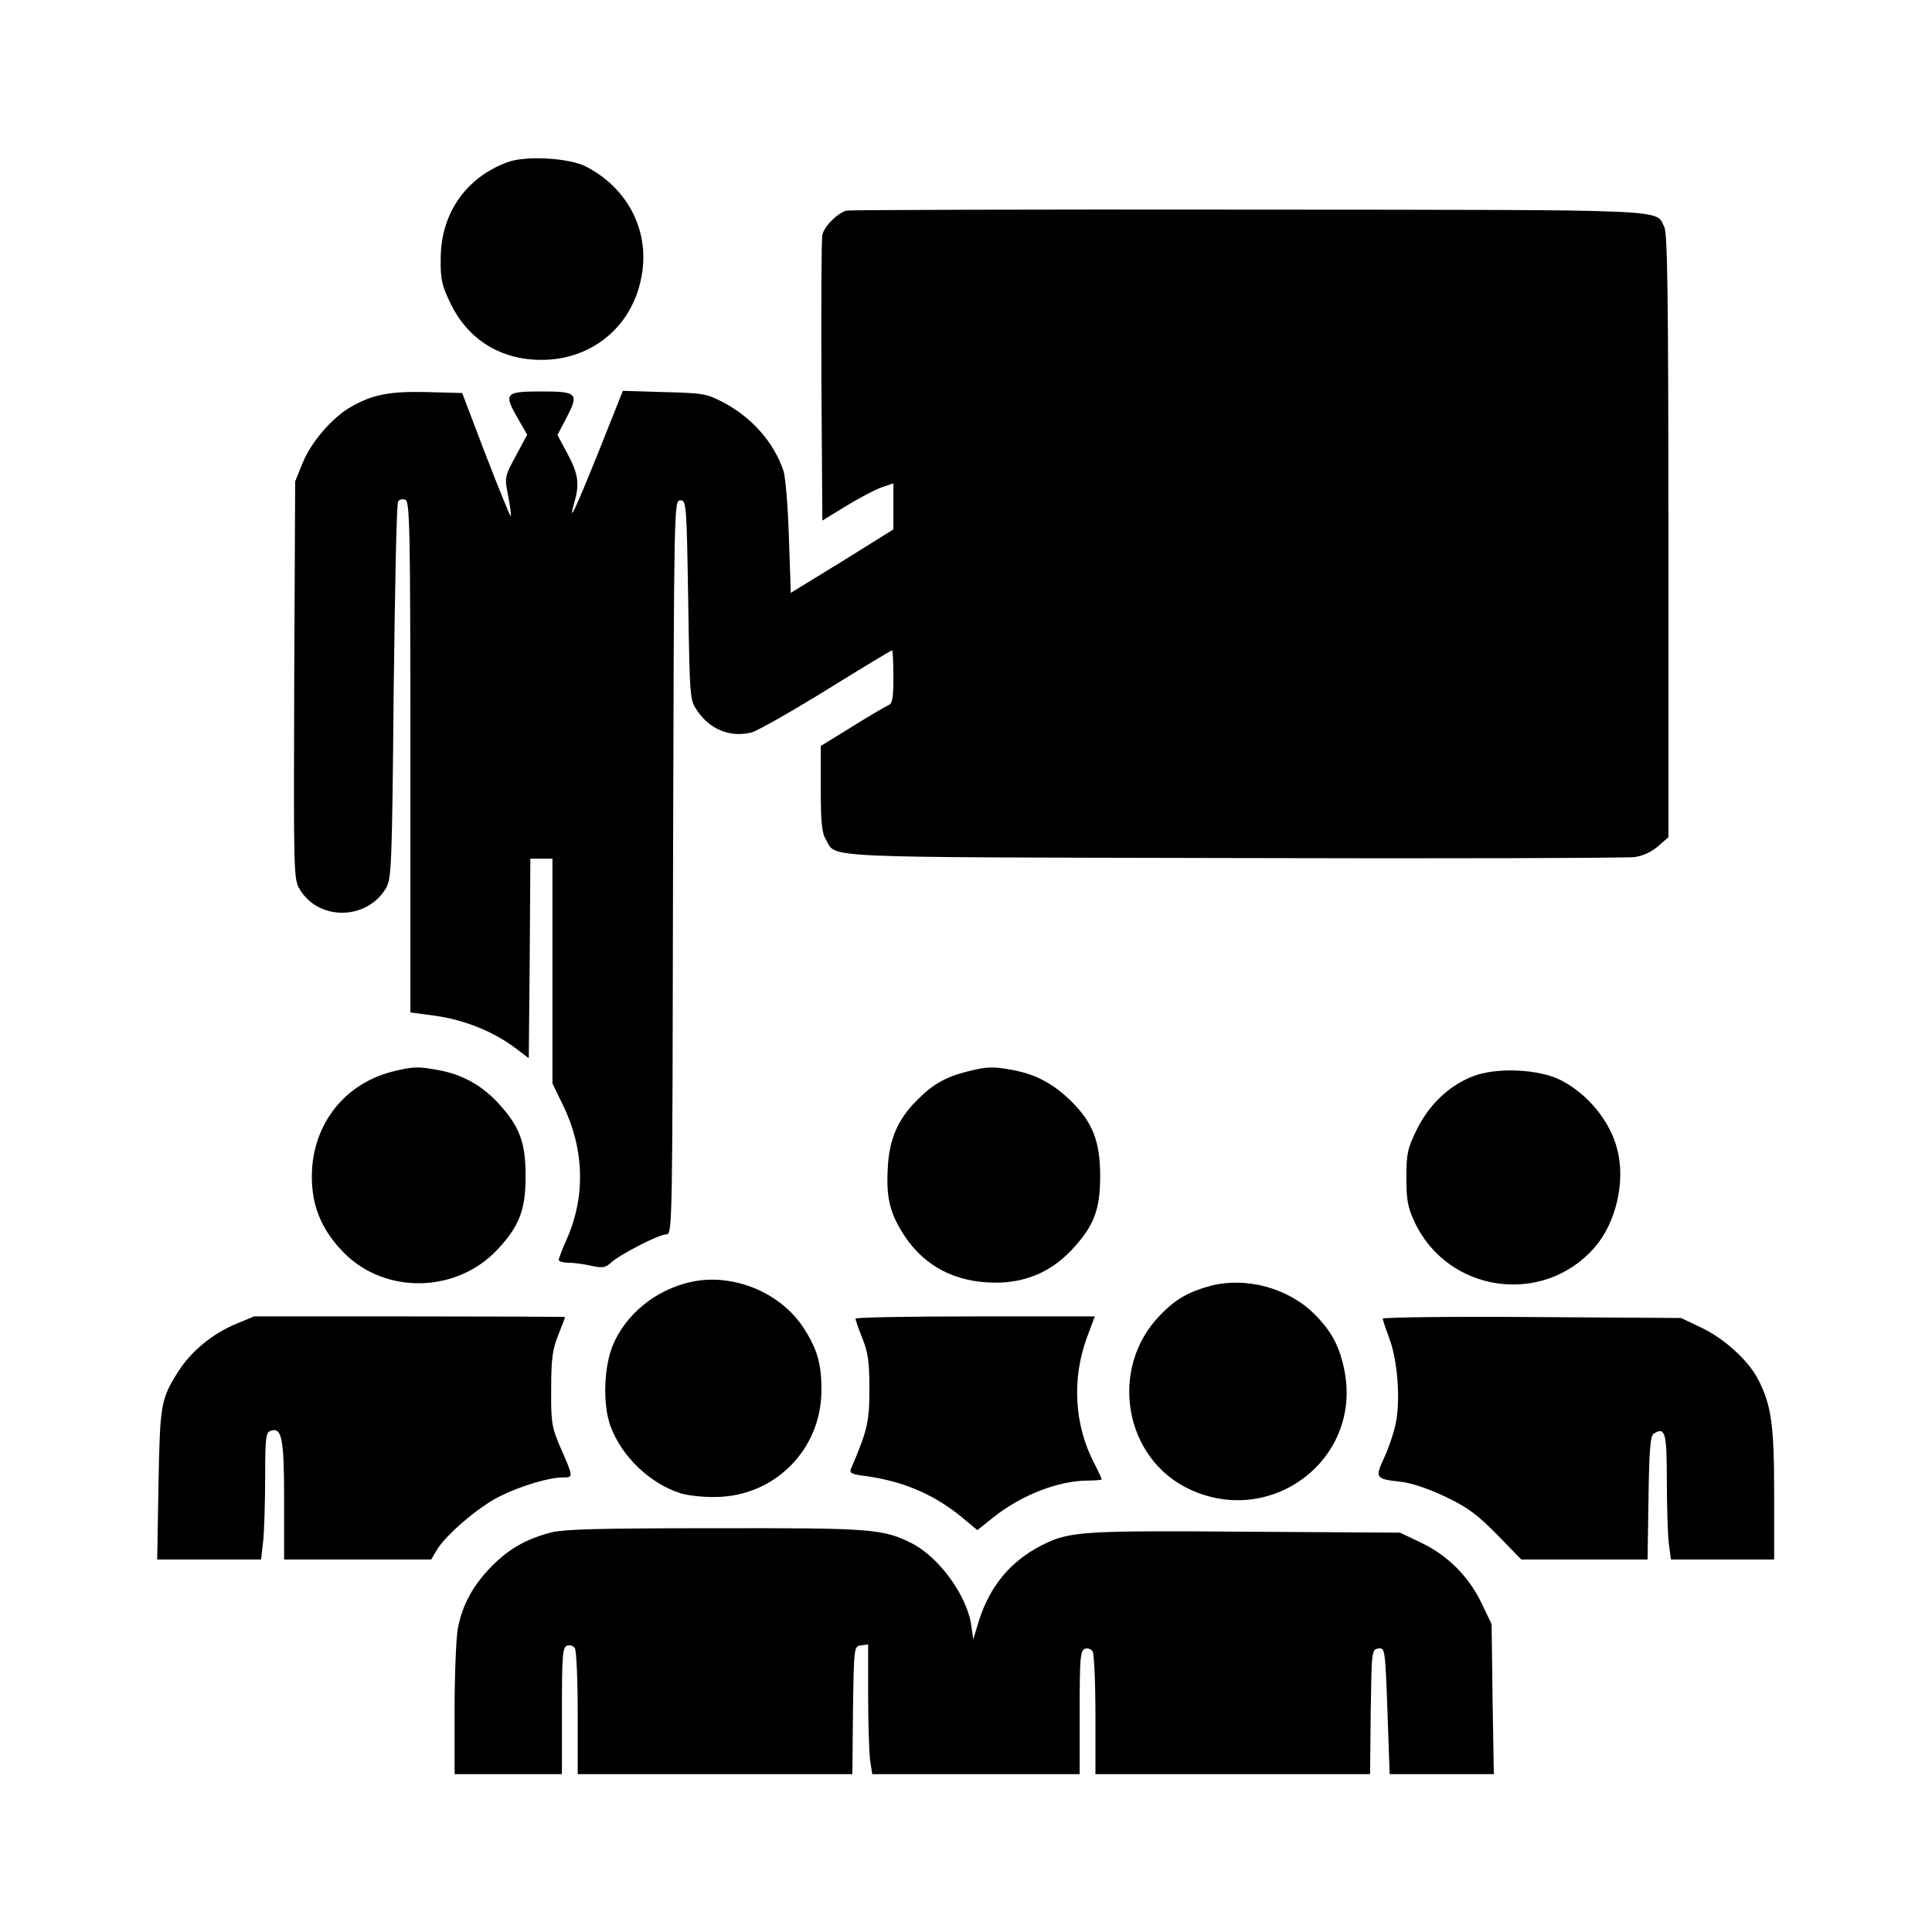 <?xml version="1.0" standalone="no"?>
<!DOCTYPE svg PUBLIC "-//W3C//DTD SVG 20010904//EN"
 "http://www.w3.org/TR/2001/REC-SVG-20010904/DTD/svg10.dtd">
<svg version="1.0" xmlns="http://www.w3.org/2000/svg"
 width="612pt" height="612pt" viewBox="0 0 612 612"
 preserveAspectRatio="xMidYMid meet">
<g transform="translate(0,612) scale(0.1,-0.1)"
fill="#000000" stroke="none">
<path d="M1607 5606 c-132 -49 -211 -163 -211 -306 -1 -66 4 -85 32 -143 56
-114 159 -177 287 -177 158 0 285 103 316 258 30 145 -39 284 -174 354 -54 28
-192 36 -250 14z"/>
<path d="M2683 5453 c-27 -5 -72 -49 -78 -77 -3 -12 -4 -220 -3 -463 l3 -442
75 46 c41 25 92 52 112 59 l38 13 0 -73 0 -73 -162 -101 -163 -100 -6 176 c-3
98 -11 192 -17 210 -30 90 -101 171 -192 218 -51 27 -65 29 -186 32 l-131 4
-78 -196 c-75 -186 -97 -232 -75 -155 16 56 12 88 -22 151 l-32 60 28 54 c41
78 35 84 -79 84 -115 0 -120 -6 -76 -83 l31 -54 -36 -67 c-36 -67 -36 -68 -24
-128 6 -33 10 -61 8 -63 -2 -2 -37 85 -79 193 l-75 197 -109 3 c-119 3 -173
-7 -242 -46 -59 -33 -128 -112 -155 -180 l-23 -57 -3 -630 c-2 -616 -2 -631
18 -663 61 -100 213 -97 273 5 17 31 19 69 24 622 4 325 9 595 14 602 4 7 14
9 23 6 14 -6 16 -83 16 -815 l0 -809 81 -11 c91 -13 182 -50 249 -100 l45 -34
3 316 2 316 35 0 35 0 0 -356 0 -356 35 -72 c66 -138 70 -287 10 -422 -14 -31
-25 -60 -25 -65 0 -5 15 -9 33 -9 17 0 50 -5 72 -10 33 -7 43 -6 60 10 28 26
152 90 176 90 19 0 19 23 21 1163 3 1154 3 1162 23 1162 19 0 20 -8 25 -316 5
-314 5 -316 29 -351 41 -60 106 -85 172 -68 19 5 126 66 238 135 111 69 204
125 207 125 2 0 4 -38 4 -84 0 -68 -3 -85 -16 -90 -9 -4 -61 -34 -115 -68
l-99 -61 0 -135 c0 -105 3 -140 16 -161 35 -60 -49 -56 1289 -59 677 -2 1249
0 1273 3 27 4 55 17 75 35 l32 28 0 955 c0 767 -3 959 -13 978 -30 57 50 54
-1312 55 -690 1 -1265 -1 -1277 -3z"/>
<path d="M1245 2726 c-173 -43 -277 -200 -254 -383 9 -71 42 -135 100 -193
131 -131 356 -126 485 12 69 74 89 125 89 233 0 108 -20 159 -89 233 -52 55
-111 88 -186 102 -64 12 -81 12 -145 -4z"/>
<path d="M3065 2726 c-68 -17 -110 -40 -159 -90 -63 -62 -90 -126 -94 -220 -5
-93 8 -142 54 -212 64 -96 161 -146 284 -147 98 -1 180 34 246 105 69 74 89
125 89 233 0 110 -24 170 -93 238 -57 55 -110 83 -181 97 -65 12 -82 12 -146
-4z"/>
<path d="M4664 2710 c-75 -30 -137 -89 -176 -168 -29 -59 -33 -76 -33 -152 0
-71 4 -94 26 -141 105 -224 406 -267 569 -82 68 77 99 207 74 308 -21 90 -92
178 -179 223 -70 36 -206 42 -281 12z"/>
<path d="M2193 2060 c-116 -24 -214 -105 -254 -207 -27 -71 -29 -187 -5 -251
35 -95 124 -181 221 -212 21 -7 72 -13 113 -12 185 2 332 149 334 334 1 87
-13 135 -58 204 -73 110 -221 171 -351 144z"/>
<path d="M3835 2047 c-70 -19 -111 -42 -160 -93 -164 -168 -115 -455 94 -552
258 -120 541 93 491 370 -15 80 -40 129 -96 185 -83 83 -216 119 -329 90z"/>
<path d="M747 1926 c-74 -31 -141 -86 -182 -150 -56 -89 -58 -103 -63 -358
l-4 -238 165 0 164 0 7 61 c3 34 6 124 6 201 0 119 2 140 16 145 37 14 44 -22
44 -219 l0 -188 233 0 233 0 17 29 c28 48 133 138 200 171 69 34 156 60 201
60 33 0 33 0 -11 100 -25 59 -28 76 -27 180 0 95 4 125 22 170 12 30 22 56 22
58 0 1 -222 2 -492 2 l-493 0 -58 -24z"/>
<path d="M2710 1943 c0 -5 10 -33 22 -63 18 -45 22 -75 22 -160 0 -104 -6
-130 -58 -252 -6 -14 1 -18 41 -23 121 -16 218 -57 306 -128 l53 -44 50 40
c89 71 207 117 301 117 24 0 43 2 43 4 0 2 -11 26 -25 53 -62 120 -70 265 -22
396 l25 67 -379 0 c-209 0 -379 -3 -379 -7z"/>
<path d="M4380 1943 c0 -4 10 -33 21 -63 26 -68 36 -196 20 -270 -6 -30 -23
-79 -37 -109 -29 -63 -27 -66 55 -75 34 -4 89 -23 141 -48 68 -32 100 -56 162
-119 l77 -79 200 0 200 0 3 195 c2 155 6 198 17 204 36 22 41 3 41 -148 0 -80
3 -170 6 -198 l7 -53 163 0 164 0 0 208 c0 218 -9 281 -50 361 -30 60 -108
131 -180 165 l-65 31 -472 3 c-260 2 -473 -1 -473 -5z"/>
<path d="M1743 1265 c-80 -22 -132 -52 -188 -109 -58 -60 -91 -121 -105 -196
-5 -29 -10 -144 -10 -256 l0 -204 170 0 170 0 0 200 c0 175 2 201 16 207 9 3
20 0 25 -8 5 -8 9 -101 9 -206 l0 -193 435 0 435 0 2 203 c3 201 3 202 26 205
l22 3 0 -159 c0 -88 3 -180 6 -206 l7 -46 328 0 329 0 0 195 c0 170 2 196 16
202 9 3 20 0 25 -8 5 -8 9 -98 9 -201 l0 -188 435 0 435 0 2 198 c3 192 3 197
24 200 21 3 22 0 29 -197 l7 -201 165 0 165 0 -4 238 -3 237 -31 65 c-41 86
-108 153 -192 193 l-67 32 -490 3 c-520 4 -558 1 -645 -43 -100 -51 -165 -130
-200 -242 l-17 -56 -6 42 c-12 94 -101 217 -188 262 -92 46 -125 49 -624 48
-372 0 -481 -3 -522 -14z"/>
</g>
</svg>
